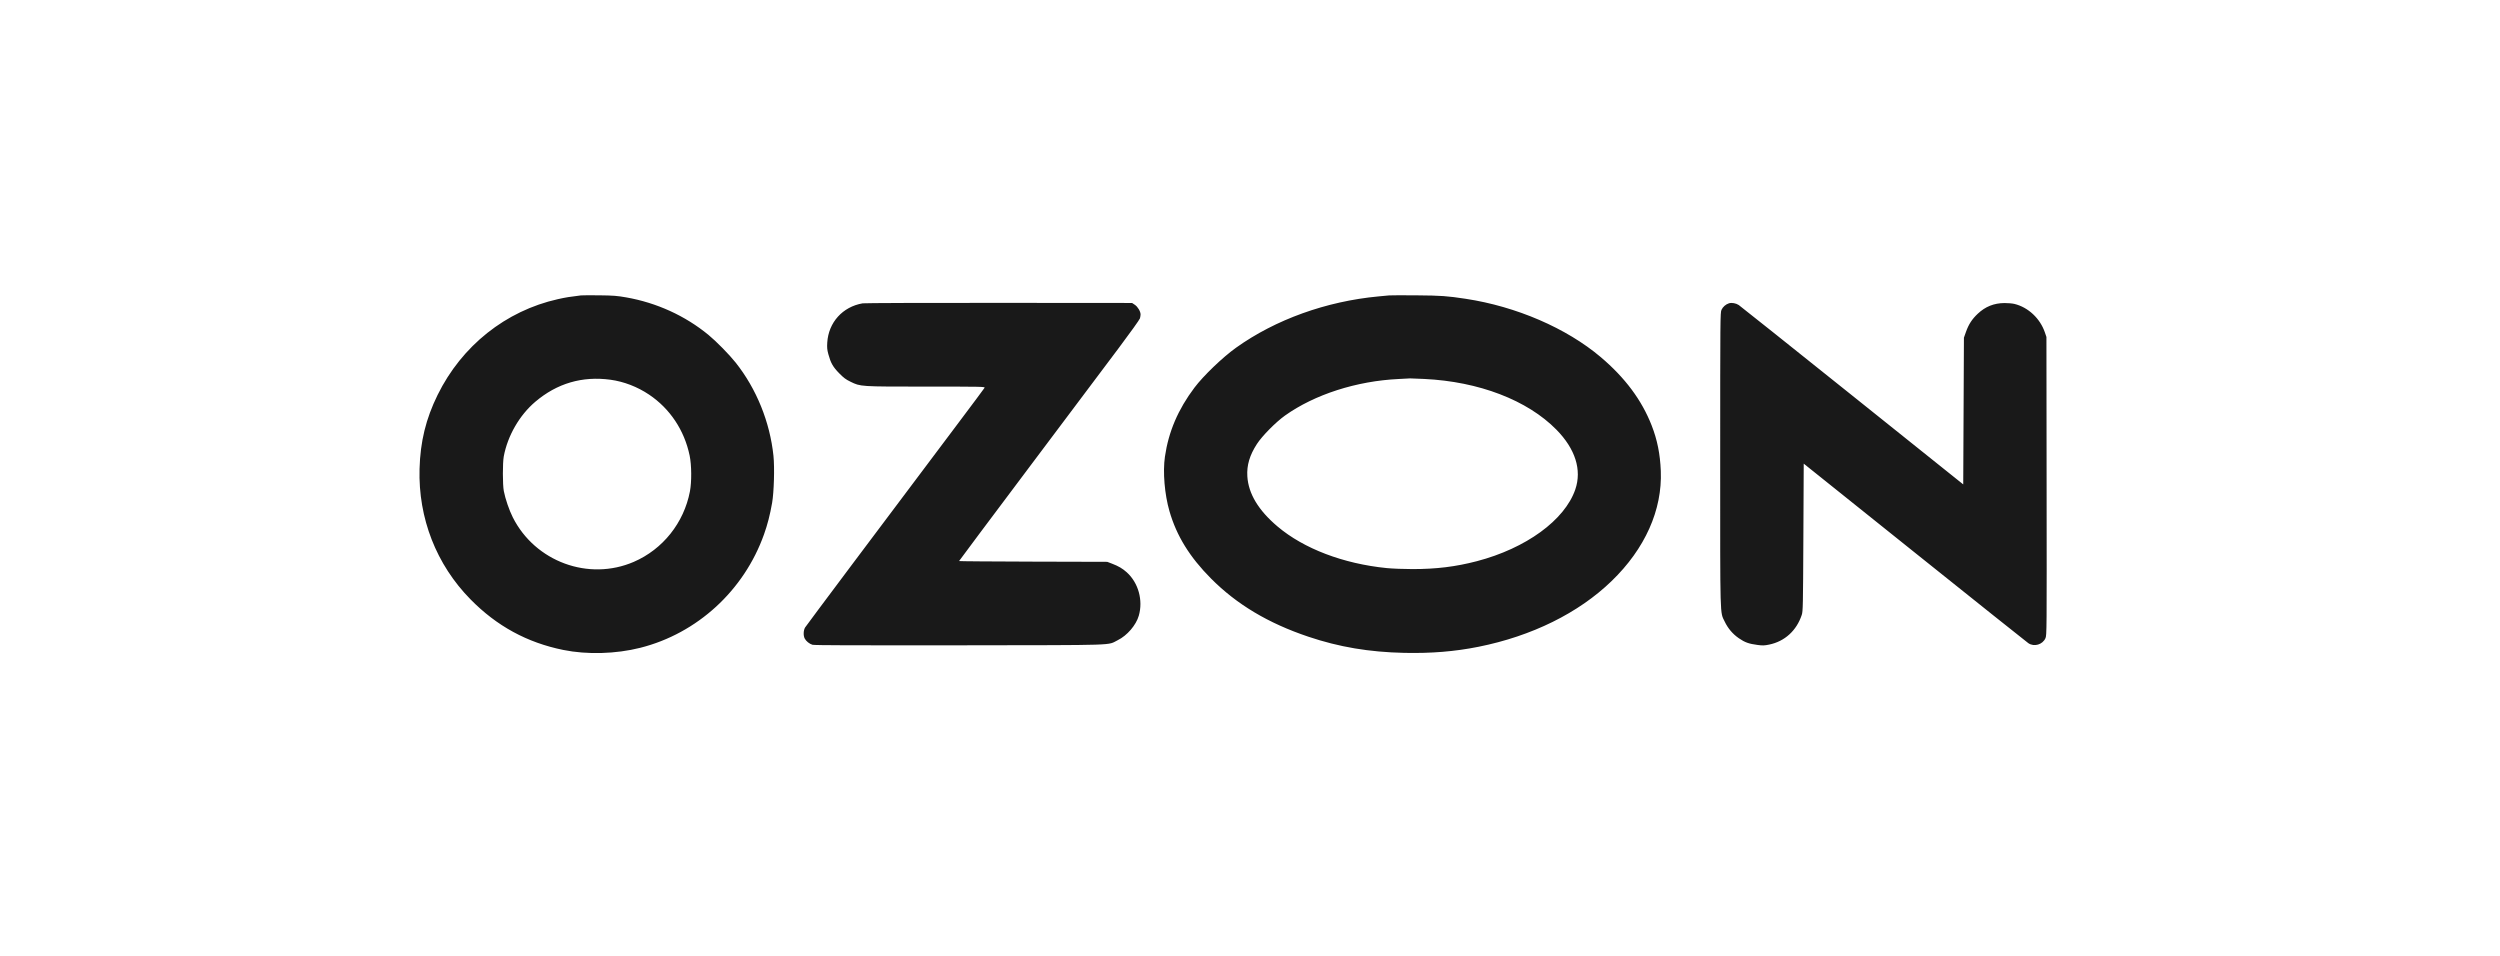 <?xml version="1.0" encoding="UTF-8"?> <svg xmlns="http://www.w3.org/2000/svg" width="264" height="101" viewBox="0 0 264 101" fill="none"> <path fill-rule="evenodd" clip-rule="evenodd" d="M61.344 31.195C60.199 31.331 59.734 31.407 58.911 31.591C53.4 32.826 48.765 36.518 46.211 41.706C44.972 44.224 44.383 46.635 44.304 49.509C44.162 54.726 46.074 59.621 49.688 63.295C52.462 66.115 55.663 67.859 59.492 68.636C61.996 69.145 65.039 69.059 67.617 68.407C73.628 66.886 78.565 62.362 80.678 56.434C81.052 55.388 81.314 54.366 81.535 53.1C81.73 51.984 81.806 49.368 81.678 48.14C81.308 44.575 79.886 41.062 77.691 38.296C77.015 37.444 75.642 36.046 74.812 35.364C72.349 33.342 69.344 31.971 66.133 31.405C65.167 31.235 64.772 31.204 63.304 31.186C62.365 31.175 61.483 31.179 61.344 31.195ZM146.692 31.195C146.532 31.21 146.025 31.258 145.566 31.301C140.043 31.819 134.69 33.747 130.535 36.713C129.116 37.726 127.081 39.679 126.132 40.938C124.406 43.229 123.397 45.59 123.016 48.226C122.783 49.839 122.979 52.195 123.495 53.981C124.246 56.583 125.626 58.821 127.881 61.09C130.596 63.822 133.919 65.808 138.167 67.237C141.41 68.328 144.58 68.862 148.289 68.943C151.134 69.005 153.637 68.8 156.13 68.3C161.762 67.172 166.692 64.738 170.182 61.363C173.72 57.943 175.548 53.85 175.381 49.729C175.308 47.937 175.007 46.442 174.415 44.928C173.365 42.242 171.601 39.877 169.026 37.701C165.416 34.65 160.126 32.367 154.787 31.554C152.809 31.253 152.189 31.21 149.596 31.188C148.158 31.176 146.851 31.179 146.692 31.195ZM91.095 32.032C88.983 32.394 87.491 34.047 87.359 36.171C87.325 36.711 87.346 36.935 87.475 37.408C87.726 38.332 87.961 38.747 88.612 39.411C89.087 39.897 89.32 40.071 89.812 40.309C90.888 40.831 90.794 40.825 97.8 40.825C103.722 40.825 104.037 40.831 103.969 40.953C103.93 41.023 102.695 42.68 101.225 44.635C92.692 55.981 85.147 66.05 85.017 66.264C84.839 66.559 84.818 67.118 84.974 67.422C85.12 67.707 85.474 67.994 85.797 68.088C85.986 68.144 90.593 68.161 101.349 68.145C118.43 68.12 116.884 68.17 118.036 67.602C119.026 67.115 119.969 66.016 120.257 65.017C120.724 63.393 120.216 61.553 118.995 60.444C118.548 60.039 118.109 59.781 117.431 59.523L116.923 59.33L109.1 59.309C104.797 59.297 101.277 59.27 101.277 59.248C101.277 59.226 104.587 54.8 108.633 49.412C112.679 44.024 116.962 38.32 118.15 36.737C119.338 35.153 120.341 33.752 120.378 33.623C120.414 33.493 120.445 33.306 120.445 33.208C120.445 32.891 120.152 32.398 119.842 32.19L119.548 31.994L105.493 31.983C97.763 31.978 91.284 32 91.095 32.032ZM182.58 32.028C182.243 32.133 181.93 32.407 181.789 32.719C181.659 33.009 181.654 33.562 181.653 48.504C181.651 65.663 181.621 64.576 182.124 65.632C182.47 66.359 182.975 66.954 183.628 67.402C184.262 67.838 184.676 67.986 185.596 68.107C186.141 68.179 186.325 68.173 186.83 68.068C188.472 67.727 189.718 66.591 190.265 64.936C190.39 64.558 190.401 64.049 190.436 56.747L190.473 48.961L202.199 58.35C208.648 63.514 214.047 67.822 214.198 67.923C214.808 68.335 215.703 68.071 216.001 67.39C216.138 67.078 216.141 66.736 216.122 51.328L216.103 35.584L215.941 35.108C215.441 33.632 214.181 32.451 212.726 32.095C212.507 32.041 212.033 32 211.674 32.002C210.561 32.011 209.653 32.374 208.849 33.133C208.245 33.704 207.89 34.249 207.612 35.032L207.39 35.658L207.354 43.405L207.317 51.153L195.591 41.765C189.142 36.602 183.751 32.303 183.611 32.211C183.32 32.019 182.866 31.938 182.58 32.028ZM64.466 40.1C65.879 40.292 67.313 40.845 68.543 41.671C70.751 43.155 72.267 45.433 72.825 48.103C73.035 49.106 73.049 50.879 72.856 51.891C72.222 55.211 69.994 58.007 66.926 59.333C62.159 61.392 56.514 59.315 54.152 54.633C53.767 53.869 53.364 52.691 53.202 51.854C53.073 51.187 53.071 48.881 53.198 48.195C53.604 46.019 54.86 43.841 56.525 42.428C58.824 40.476 61.487 39.696 64.466 40.1ZM150.394 40.017C156.169 40.29 161.297 42.258 164.359 45.375C166.357 47.409 167.057 49.626 166.351 51.687C165.243 54.922 161.147 57.906 155.951 59.263C153.723 59.845 151.679 60.096 149.16 60.096C148.242 60.096 147.016 60.048 146.437 59.99C141.857 59.531 137.68 57.94 134.912 55.6C132.888 53.889 131.833 52.138 131.719 50.301C131.647 49.137 131.961 48.075 132.728 46.889C133.276 46.041 134.72 44.579 135.692 43.886C138.823 41.656 143.255 40.23 147.708 40.022C148.347 39.992 148.886 39.964 148.906 39.958C148.926 39.953 149.596 39.979 150.394 40.017Z" fill="#191919"></path> </svg> 